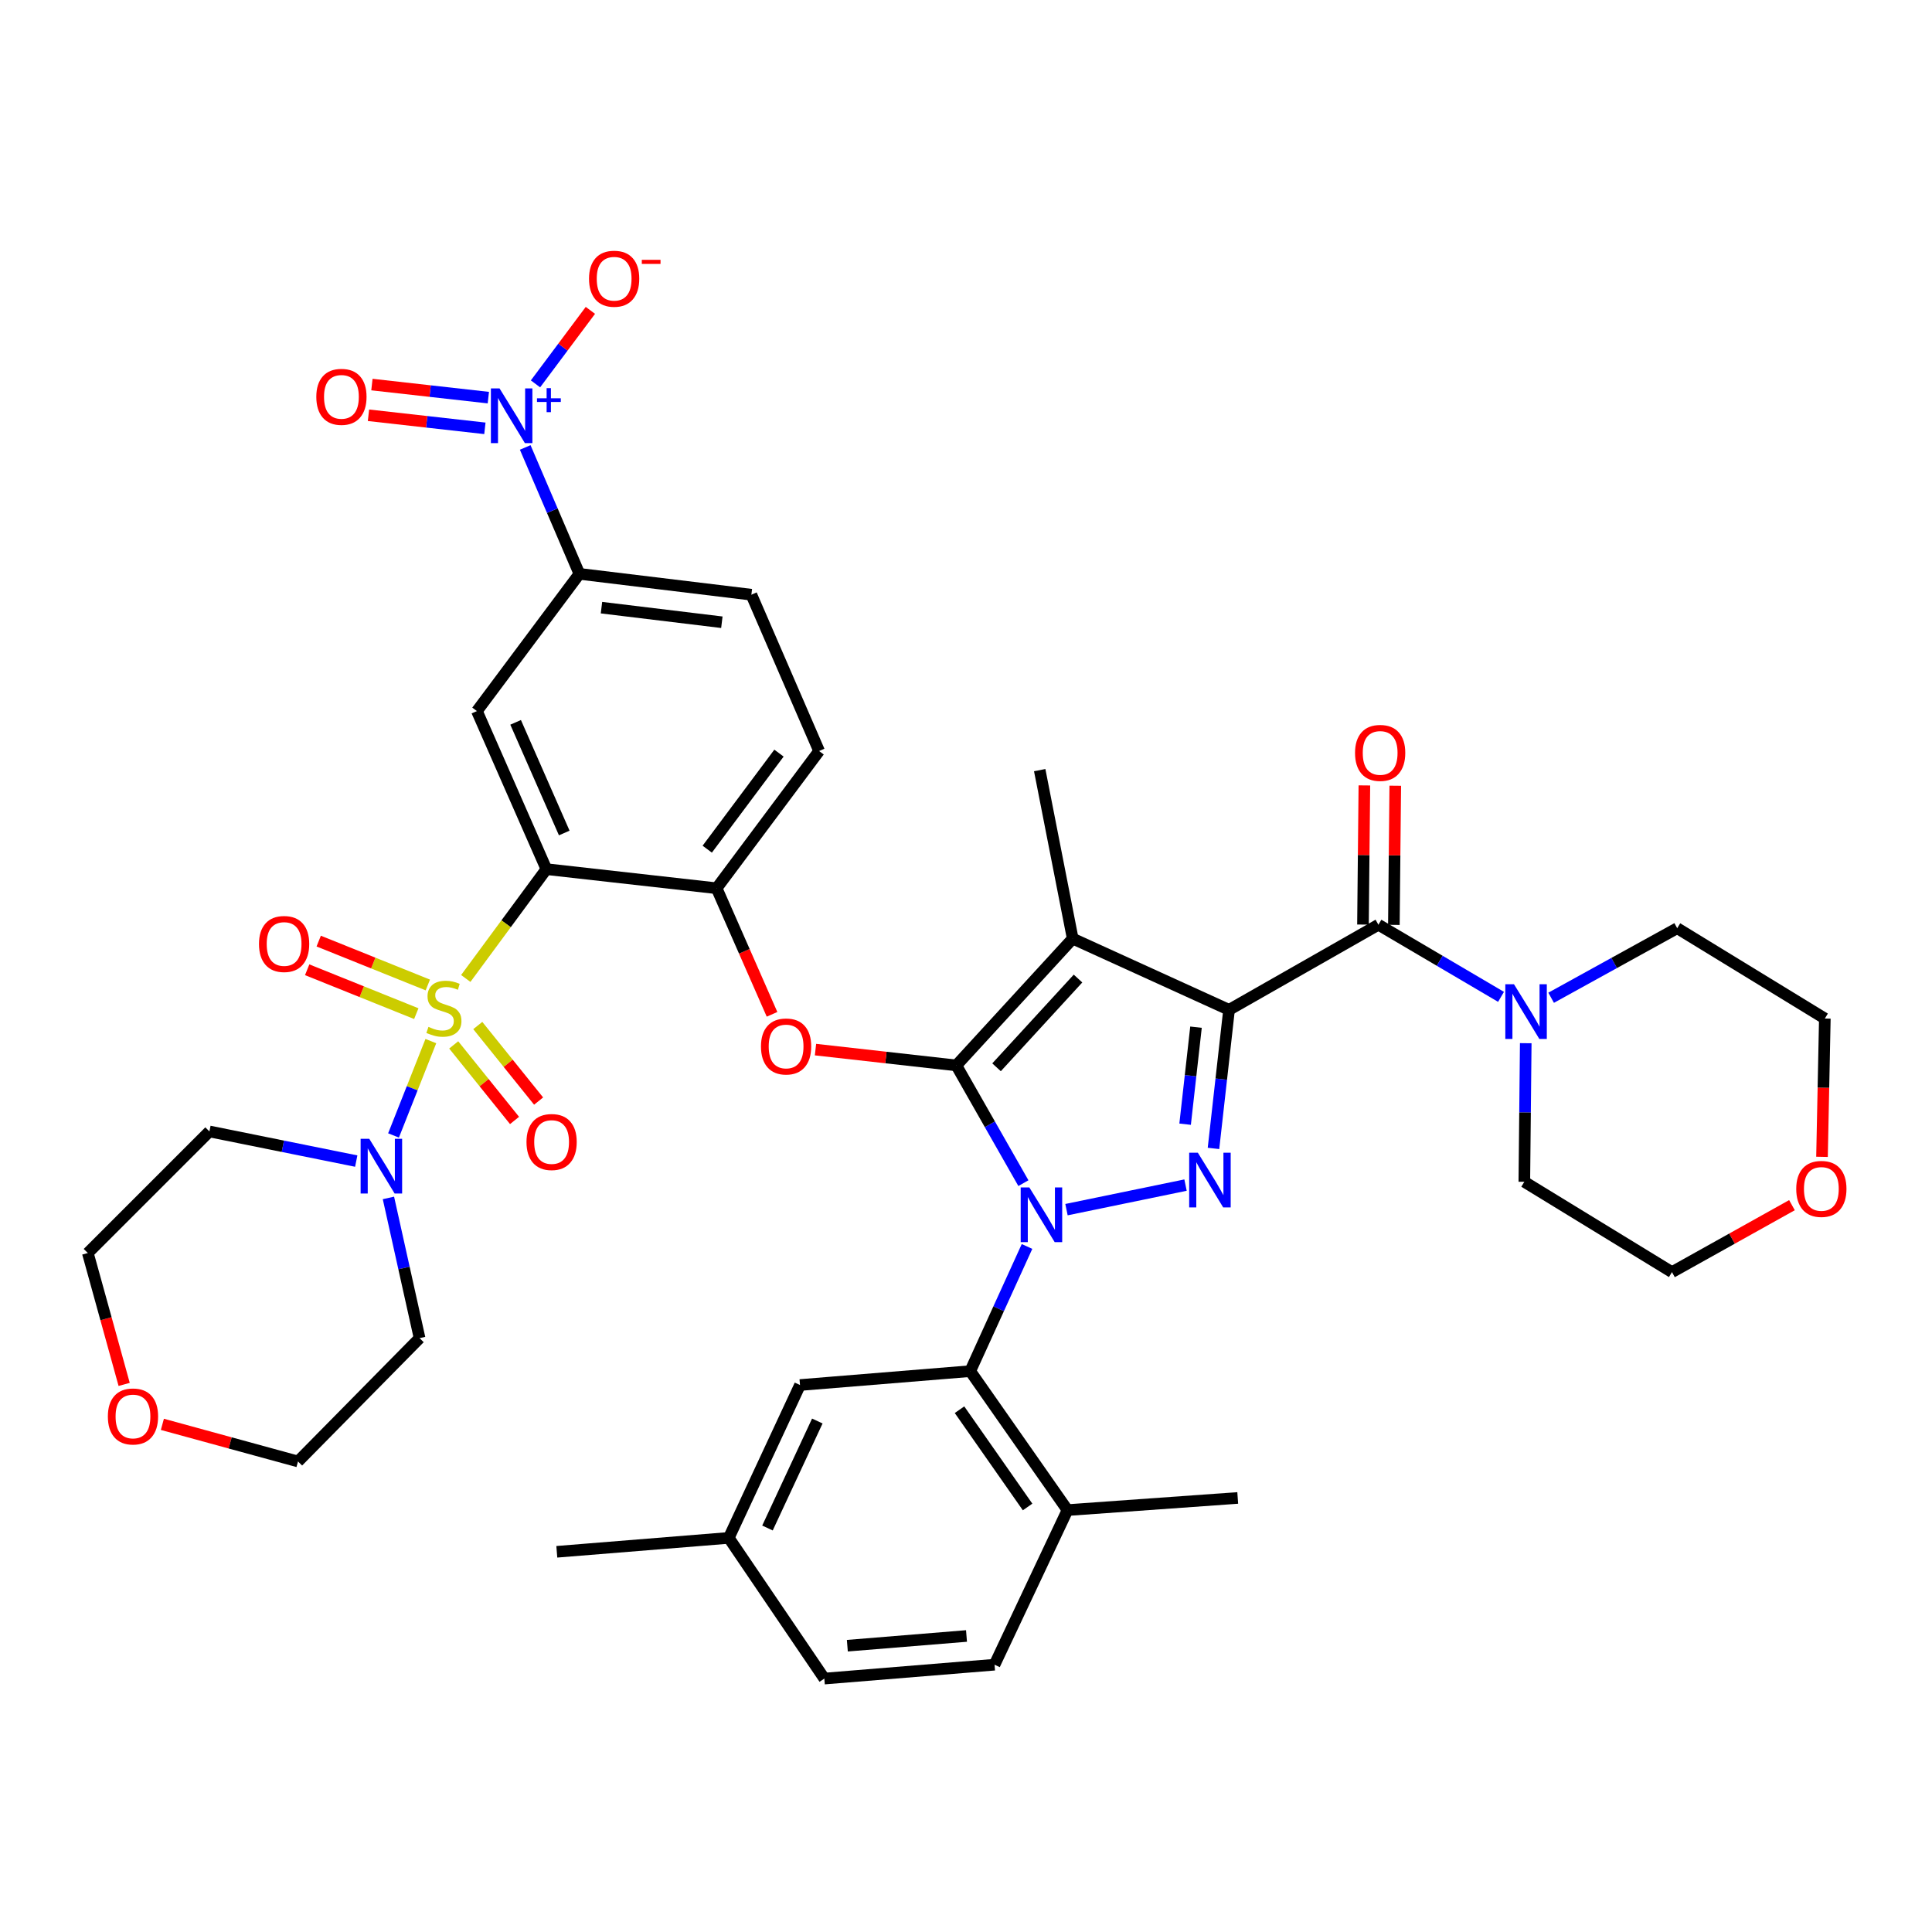 <?xml version='1.0' encoding='iso-8859-1'?>
<svg version='1.1' baseProfile='full'
              xmlns='http://www.w3.org/2000/svg'
                      xmlns:rdkit='http://www.rdkit.org/xml'
                      xmlns:xlink='http://www.w3.org/1999/xlink'
                  xml:space='preserve'
width='1000px' height='1000px' viewBox='0 0 1000 1000'>
<!-- END OF HEADER -->
<rect style='opacity:1.0;fill:#FFFFFF;stroke:none' width='1000' height='1000' x='0' y='0'> </rect>
<path class='bond-0' d='M 927.515,623.788 L 896.463,641.12' style='fill:none;fill-rule:evenodd;stroke:#FF0000;stroke-width:6px;stroke-linecap:butt;stroke-linejoin:miter;stroke-opacity:1' />
<path class='bond-0' d='M 896.463,641.12 L 865.411,658.451' style='fill:none;fill-rule:evenodd;stroke:#000000;stroke-width:6px;stroke-linecap:butt;stroke-linejoin:miter;stroke-opacity:1' />
<path class='bond-1' d='M 943.067,598.773 L 943.8,562.979' style='fill:none;fill-rule:evenodd;stroke:#FF0000;stroke-width:6px;stroke-linecap:butt;stroke-linejoin:miter;stroke-opacity:1' />
<path class='bond-1' d='M 943.8,562.979 L 944.533,527.184' style='fill:none;fill-rule:evenodd;stroke:#000000;stroke-width:6px;stroke-linecap:butt;stroke-linejoin:miter;stroke-opacity:1' />
<path class='bond-2' d='M 713.468,478.636 L 745.2,497.304' style='fill:none;fill-rule:evenodd;stroke:#000000;stroke-width:6px;stroke-linecap:butt;stroke-linejoin:miter;stroke-opacity:1' />
<path class='bond-2' d='M 745.2,497.304 L 776.932,515.972' style='fill:none;fill-rule:evenodd;stroke:#0000FF;stroke-width:6px;stroke-linecap:butt;stroke-linejoin:miter;stroke-opacity:1' />
<path class='bond-3' d='M 721.464,478.716 L 721.827,442.704' style='fill:none;fill-rule:evenodd;stroke:#000000;stroke-width:6px;stroke-linecap:butt;stroke-linejoin:miter;stroke-opacity:1' />
<path class='bond-3' d='M 721.827,442.704 L 722.19,406.691' style='fill:none;fill-rule:evenodd;stroke:#FF0000;stroke-width:6px;stroke-linecap:butt;stroke-linejoin:miter;stroke-opacity:1' />
<path class='bond-3' d='M 705.472,478.555 L 705.835,442.543' style='fill:none;fill-rule:evenodd;stroke:#000000;stroke-width:6px;stroke-linecap:butt;stroke-linejoin:miter;stroke-opacity:1' />
<path class='bond-3' d='M 705.835,442.543 L 706.198,406.53' style='fill:none;fill-rule:evenodd;stroke:#FF0000;stroke-width:6px;stroke-linecap:butt;stroke-linejoin:miter;stroke-opacity:1' />
<path class='bond-4' d='M 713.468,478.636 L 636.15,522.688' style='fill:none;fill-rule:evenodd;stroke:#000000;stroke-width:6px;stroke-linecap:butt;stroke-linejoin:miter;stroke-opacity:1' />
<path class='bond-5' d='M 802.862,516.437 L 835.487,498.438' style='fill:none;fill-rule:evenodd;stroke:#0000FF;stroke-width:6px;stroke-linecap:butt;stroke-linejoin:miter;stroke-opacity:1' />
<path class='bond-5' d='M 835.487,498.438 L 868.112,480.439' style='fill:none;fill-rule:evenodd;stroke:#000000;stroke-width:6px;stroke-linecap:butt;stroke-linejoin:miter;stroke-opacity:1' />
<path class='bond-6' d='M 789.722,539.957 L 789.356,575.828' style='fill:none;fill-rule:evenodd;stroke:#0000FF;stroke-width:6px;stroke-linecap:butt;stroke-linejoin:miter;stroke-opacity:1' />
<path class='bond-6' d='M 789.356,575.828 L 788.991,611.698' style='fill:none;fill-rule:evenodd;stroke:#000000;stroke-width:6px;stroke-linecap:butt;stroke-linejoin:miter;stroke-opacity:1' />
<path class='bond-7' d='M 868.112,480.439 L 944.533,527.184' style='fill:none;fill-rule:evenodd;stroke:#000000;stroke-width:6px;stroke-linecap:butt;stroke-linejoin:miter;stroke-opacity:1' />
<path class='bond-8' d='M 531.584,645.167 L 516.887,677.434' style='fill:none;fill-rule:evenodd;stroke:#0000FF;stroke-width:6px;stroke-linecap:butt;stroke-linejoin:miter;stroke-opacity:1' />
<path class='bond-8' d='M 516.887,677.434 L 502.19,709.7' style='fill:none;fill-rule:evenodd;stroke:#000000;stroke-width:6px;stroke-linecap:butt;stroke-linejoin:miter;stroke-opacity:1' />
<path class='bond-9' d='M 552.012,626.111 L 613.626,613.406' style='fill:none;fill-rule:evenodd;stroke:#0000FF;stroke-width:6px;stroke-linecap:butt;stroke-linejoin:miter;stroke-opacity:1' />
<path class='bond-10' d='M 529.711,612.399 L 512.352,581.928' style='fill:none;fill-rule:evenodd;stroke:#0000FF;stroke-width:6px;stroke-linecap:butt;stroke-linejoin:miter;stroke-opacity:1' />
<path class='bond-10' d='M 512.352,581.928 L 494.994,551.458' style='fill:none;fill-rule:evenodd;stroke:#000000;stroke-width:6px;stroke-linecap:butt;stroke-linejoin:miter;stroke-opacity:1' />
<path class='bond-11' d='M 628.099,594.424 L 632.125,558.556' style='fill:none;fill-rule:evenodd;stroke:#0000FF;stroke-width:6px;stroke-linecap:butt;stroke-linejoin:miter;stroke-opacity:1' />
<path class='bond-11' d='M 632.125,558.556 L 636.15,522.688' style='fill:none;fill-rule:evenodd;stroke:#000000;stroke-width:6px;stroke-linecap:butt;stroke-linejoin:miter;stroke-opacity:1' />
<path class='bond-11' d='M 613.414,581.88 L 616.231,556.772' style='fill:none;fill-rule:evenodd;stroke:#0000FF;stroke-width:6px;stroke-linecap:butt;stroke-linejoin:miter;stroke-opacity:1' />
<path class='bond-11' d='M 616.231,556.772 L 619.049,531.665' style='fill:none;fill-rule:evenodd;stroke:#000000;stroke-width:6px;stroke-linecap:butt;stroke-linejoin:miter;stroke-opacity:1' />
<path class='bond-12' d='M 636.15,522.688 L 555.234,485.833' style='fill:none;fill-rule:evenodd;stroke:#000000;stroke-width:6px;stroke-linecap:butt;stroke-linejoin:miter;stroke-opacity:1' />
<path class='bond-13' d='M 555.234,485.833 L 494.994,551.458' style='fill:none;fill-rule:evenodd;stroke:#000000;stroke-width:6px;stroke-linecap:butt;stroke-linejoin:miter;stroke-opacity:1' />
<path class='bond-13' d='M 557.98,506.492 L 515.811,552.429' style='fill:none;fill-rule:evenodd;stroke:#000000;stroke-width:6px;stroke-linecap:butt;stroke-linejoin:miter;stroke-opacity:1' />
<path class='bond-14' d='M 555.234,485.833 L 538.148,398.617' style='fill:none;fill-rule:evenodd;stroke:#000000;stroke-width:6px;stroke-linecap:butt;stroke-linejoin:miter;stroke-opacity:1' />
<path class='bond-15' d='M 494.994,551.458 L 458.545,547.367' style='fill:none;fill-rule:evenodd;stroke:#000000;stroke-width:6px;stroke-linecap:butt;stroke-linejoin:miter;stroke-opacity:1' />
<path class='bond-15' d='M 458.545,547.367 L 422.097,543.276' style='fill:none;fill-rule:evenodd;stroke:#FF0000;stroke-width:6px;stroke-linecap:butt;stroke-linejoin:miter;stroke-opacity:1' />
<path class='bond-16' d='M 388.906,307.812 L 299.896,297.025' style='fill:none;fill-rule:evenodd;stroke:#000000;stroke-width:6px;stroke-linecap:butt;stroke-linejoin:miter;stroke-opacity:1' />
<path class='bond-16' d='M 373.631,322.071 L 311.323,314.52' style='fill:none;fill-rule:evenodd;stroke:#000000;stroke-width:6px;stroke-linecap:butt;stroke-linejoin:miter;stroke-opacity:1' />
<path class='bond-17' d='M 388.906,307.812 L 423.966,388.728' style='fill:none;fill-rule:evenodd;stroke:#000000;stroke-width:6px;stroke-linecap:butt;stroke-linejoin:miter;stroke-opacity:1' />
<path class='bond-18' d='M 399.605,525.014 L 385.264,492.385' style='fill:none;fill-rule:evenodd;stroke:#FF0000;stroke-width:6px;stroke-linecap:butt;stroke-linejoin:miter;stroke-opacity:1' />
<path class='bond-18' d='M 385.264,492.385 L 370.923,459.755' style='fill:none;fill-rule:evenodd;stroke:#000000;stroke-width:6px;stroke-linecap:butt;stroke-linejoin:miter;stroke-opacity:1' />
<path class='bond-19' d='M 299.896,297.025 L 246.852,368.052' style='fill:none;fill-rule:evenodd;stroke:#000000;stroke-width:6px;stroke-linecap:butt;stroke-linejoin:miter;stroke-opacity:1' />
<path class='bond-20' d='M 299.896,297.025 L 285.873,264.311' style='fill:none;fill-rule:evenodd;stroke:#000000;stroke-width:6px;stroke-linecap:butt;stroke-linejoin:miter;stroke-opacity:1' />
<path class='bond-20' d='M 285.873,264.311 L 271.85,231.597' style='fill:none;fill-rule:evenodd;stroke:#0000FF;stroke-width:6px;stroke-linecap:butt;stroke-linejoin:miter;stroke-opacity:1' />
<path class='bond-21' d='M 246.852,368.052 L 282.81,449.866' style='fill:none;fill-rule:evenodd;stroke:#000000;stroke-width:6px;stroke-linecap:butt;stroke-linejoin:miter;stroke-opacity:1' />
<path class='bond-21' d='M 266.887,373.889 L 292.057,431.159' style='fill:none;fill-rule:evenodd;stroke:#000000;stroke-width:6px;stroke-linecap:butt;stroke-linejoin:miter;stroke-opacity:1' />
<path class='bond-22' d='M 282.81,449.866 L 370.923,459.755' style='fill:none;fill-rule:evenodd;stroke:#000000;stroke-width:6px;stroke-linecap:butt;stroke-linejoin:miter;stroke-opacity:1' />
<path class='bond-23' d='M 282.81,449.866 L 261.945,478.157' style='fill:none;fill-rule:evenodd;stroke:#000000;stroke-width:6px;stroke-linecap:butt;stroke-linejoin:miter;stroke-opacity:1' />
<path class='bond-23' d='M 261.945,478.157 L 241.08,506.449' style='fill:none;fill-rule:evenodd;stroke:#CCCC00;stroke-width:6px;stroke-linecap:butt;stroke-linejoin:miter;stroke-opacity:1' />
<path class='bond-24' d='M 502.19,709.7 L 552.533,781.625' style='fill:none;fill-rule:evenodd;stroke:#000000;stroke-width:6px;stroke-linecap:butt;stroke-linejoin:miter;stroke-opacity:1' />
<path class='bond-24' d='M 496.639,729.66 L 531.879,780.007' style='fill:none;fill-rule:evenodd;stroke:#000000;stroke-width:6px;stroke-linecap:butt;stroke-linejoin:miter;stroke-opacity:1' />
<path class='bond-25' d='M 502.19,709.7 L 414.077,716.888' style='fill:none;fill-rule:evenodd;stroke:#000000;stroke-width:6px;stroke-linecap:butt;stroke-linejoin:miter;stroke-opacity:1' />
<path class='bond-26' d='M 552.533,781.625 L 514.772,861.644' style='fill:none;fill-rule:evenodd;stroke:#000000;stroke-width:6px;stroke-linecap:butt;stroke-linejoin:miter;stroke-opacity:1' />
<path class='bond-27' d='M 552.533,781.625 L 640.646,775.334' style='fill:none;fill-rule:evenodd;stroke:#000000;stroke-width:6px;stroke-linecap:butt;stroke-linejoin:miter;stroke-opacity:1' />
<path class='bond-28' d='M 414.077,716.888 L 377.213,796.01' style='fill:none;fill-rule:evenodd;stroke:#000000;stroke-width:6px;stroke-linecap:butt;stroke-linejoin:miter;stroke-opacity:1' />
<path class='bond-28' d='M 423.045,735.511 L 397.24,790.896' style='fill:none;fill-rule:evenodd;stroke:#000000;stroke-width:6px;stroke-linecap:butt;stroke-linejoin:miter;stroke-opacity:1' />
<path class='bond-29' d='M 514.772,861.644 L 426.668,868.832' style='fill:none;fill-rule:evenodd;stroke:#000000;stroke-width:6px;stroke-linecap:butt;stroke-linejoin:miter;stroke-opacity:1' />
<path class='bond-29' d='M 500.256,846.782 L 438.583,851.813' style='fill:none;fill-rule:evenodd;stroke:#000000;stroke-width:6px;stroke-linecap:butt;stroke-linejoin:miter;stroke-opacity:1' />
<path class='bond-30' d='M 377.213,796.01 L 426.668,868.832' style='fill:none;fill-rule:evenodd;stroke:#000000;stroke-width:6px;stroke-linecap:butt;stroke-linejoin:miter;stroke-opacity:1' />
<path class='bond-31' d='M 377.213,796.01 L 288.203,803.207' style='fill:none;fill-rule:evenodd;stroke:#000000;stroke-width:6px;stroke-linecap:butt;stroke-linejoin:miter;stroke-opacity:1' />
<path class='bond-32' d='M 370.923,459.755 L 423.966,388.728' style='fill:none;fill-rule:evenodd;stroke:#000000;stroke-width:6px;stroke-linecap:butt;stroke-linejoin:miter;stroke-opacity:1' />
<path class='bond-32' d='M 366.065,439.531 L 403.196,389.812' style='fill:none;fill-rule:evenodd;stroke:#000000;stroke-width:6px;stroke-linecap:butt;stroke-linejoin:miter;stroke-opacity:1' />
<path class='bond-33' d='M 234.84,540.842 L 250.583,560.394' style='fill:none;fill-rule:evenodd;stroke:#CCCC00;stroke-width:6px;stroke-linecap:butt;stroke-linejoin:miter;stroke-opacity:1' />
<path class='bond-33' d='M 250.583,560.394 L 266.326,579.946' style='fill:none;fill-rule:evenodd;stroke:#FF0000;stroke-width:6px;stroke-linecap:butt;stroke-linejoin:miter;stroke-opacity:1' />
<path class='bond-33' d='M 247.297,530.812 L 263.04,550.364' style='fill:none;fill-rule:evenodd;stroke:#CCCC00;stroke-width:6px;stroke-linecap:butt;stroke-linejoin:miter;stroke-opacity:1' />
<path class='bond-33' d='M 263.04,550.364 L 278.783,569.916' style='fill:none;fill-rule:evenodd;stroke:#FF0000;stroke-width:6px;stroke-linecap:butt;stroke-linejoin:miter;stroke-opacity:1' />
<path class='bond-34' d='M 221.441,509.823 L 193.202,498.466' style='fill:none;fill-rule:evenodd;stroke:#CCCC00;stroke-width:6px;stroke-linecap:butt;stroke-linejoin:miter;stroke-opacity:1' />
<path class='bond-34' d='M 193.202,498.466 L 164.963,487.108' style='fill:none;fill-rule:evenodd;stroke:#FF0000;stroke-width:6px;stroke-linecap:butt;stroke-linejoin:miter;stroke-opacity:1' />
<path class='bond-34' d='M 215.473,524.661 L 187.234,513.304' style='fill:none;fill-rule:evenodd;stroke:#CCCC00;stroke-width:6px;stroke-linecap:butt;stroke-linejoin:miter;stroke-opacity:1' />
<path class='bond-34' d='M 187.234,513.304 L 158.995,501.946' style='fill:none;fill-rule:evenodd;stroke:#FF0000;stroke-width:6px;stroke-linecap:butt;stroke-linejoin:miter;stroke-opacity:1' />
<path class='bond-35' d='M 223.009,538.87 L 213.349,563.287' style='fill:none;fill-rule:evenodd;stroke:#CCCC00;stroke-width:6px;stroke-linecap:butt;stroke-linejoin:miter;stroke-opacity:1' />
<path class='bond-35' d='M 213.349,563.287 L 203.689,587.704' style='fill:none;fill-rule:evenodd;stroke:#0000FF;stroke-width:6px;stroke-linecap:butt;stroke-linejoin:miter;stroke-opacity:1' />
<path class='bond-36' d='M 184.388,600.977 L 146.392,593.303' style='fill:none;fill-rule:evenodd;stroke:#0000FF;stroke-width:6px;stroke-linecap:butt;stroke-linejoin:miter;stroke-opacity:1' />
<path class='bond-36' d='M 146.392,593.303 L 108.396,585.63' style='fill:none;fill-rule:evenodd;stroke:#000000;stroke-width:6px;stroke-linecap:butt;stroke-linejoin:miter;stroke-opacity:1' />
<path class='bond-37' d='M 201.051,620.044 L 209.113,656.329' style='fill:none;fill-rule:evenodd;stroke:#0000FF;stroke-width:6px;stroke-linecap:butt;stroke-linejoin:miter;stroke-opacity:1' />
<path class='bond-37' d='M 209.113,656.329 L 217.176,692.614' style='fill:none;fill-rule:evenodd;stroke:#000000;stroke-width:6px;stroke-linecap:butt;stroke-linejoin:miter;stroke-opacity:1' />
<path class='bond-38' d='M 277.17,198.687 L 291.377,179.666' style='fill:none;fill-rule:evenodd;stroke:#0000FF;stroke-width:6px;stroke-linecap:butt;stroke-linejoin:miter;stroke-opacity:1' />
<path class='bond-38' d='M 291.377,179.666 L 305.584,160.645' style='fill:none;fill-rule:evenodd;stroke:#FF0000;stroke-width:6px;stroke-linecap:butt;stroke-linejoin:miter;stroke-opacity:1' />
<path class='bond-39' d='M 252.762,205.811 L 222.633,202.429' style='fill:none;fill-rule:evenodd;stroke:#0000FF;stroke-width:6px;stroke-linecap:butt;stroke-linejoin:miter;stroke-opacity:1' />
<path class='bond-39' d='M 222.633,202.429 L 192.505,199.048' style='fill:none;fill-rule:evenodd;stroke:#FF0000;stroke-width:6px;stroke-linecap:butt;stroke-linejoin:miter;stroke-opacity:1' />
<path class='bond-39' d='M 250.978,221.704 L 220.849,218.323' style='fill:none;fill-rule:evenodd;stroke:#0000FF;stroke-width:6px;stroke-linecap:butt;stroke-linejoin:miter;stroke-opacity:1' />
<path class='bond-39' d='M 220.849,218.323 L 190.721,214.941' style='fill:none;fill-rule:evenodd;stroke:#FF0000;stroke-width:6px;stroke-linecap:butt;stroke-linejoin:miter;stroke-opacity:1' />
<path class='bond-40' d='M 64.264,716.565 L 54.859,682.564' style='fill:none;fill-rule:evenodd;stroke:#FF0000;stroke-width:6px;stroke-linecap:butt;stroke-linejoin:miter;stroke-opacity:1' />
<path class='bond-40' d='M 54.859,682.564 L 45.455,648.562' style='fill:none;fill-rule:evenodd;stroke:#000000;stroke-width:6px;stroke-linecap:butt;stroke-linejoin:miter;stroke-opacity:1' />
<path class='bond-41' d='M 84.045,737.241 L 119.144,746.847' style='fill:none;fill-rule:evenodd;stroke:#FF0000;stroke-width:6px;stroke-linecap:butt;stroke-linejoin:miter;stroke-opacity:1' />
<path class='bond-41' d='M 119.144,746.847 L 154.243,756.453' style='fill:none;fill-rule:evenodd;stroke:#000000;stroke-width:6px;stroke-linecap:butt;stroke-linejoin:miter;stroke-opacity:1' />
<path class='bond-42' d='M 217.176,692.614 L 154.243,756.453' style='fill:none;fill-rule:evenodd;stroke:#000000;stroke-width:6px;stroke-linecap:butt;stroke-linejoin:miter;stroke-opacity:1' />
<path class='bond-43' d='M 108.396,585.63 L 45.455,648.562' style='fill:none;fill-rule:evenodd;stroke:#000000;stroke-width:6px;stroke-linecap:butt;stroke-linejoin:miter;stroke-opacity:1' />
<path class='bond-44' d='M 788.991,611.698 L 865.411,658.451' style='fill:none;fill-rule:evenodd;stroke:#000000;stroke-width:6px;stroke-linecap:butt;stroke-linejoin:miter;stroke-opacity:1' />
<path  class='atom-0' d='M 929.729 615.377
Q 929.729 608.577, 933.089 604.777
Q 936.449 600.977, 942.729 600.977
Q 949.009 600.977, 952.369 604.777
Q 955.729 608.577, 955.729 615.377
Q 955.729 622.257, 952.329 626.177
Q 948.929 630.057, 942.729 630.057
Q 936.489 630.057, 933.089 626.177
Q 929.729 622.297, 929.729 615.377
M 942.729 626.857
Q 947.049 626.857, 949.369 623.977
Q 951.729 621.057, 951.729 615.377
Q 951.729 609.817, 949.369 607.017
Q 947.049 604.177, 942.729 604.177
Q 938.409 604.177, 936.049 606.977
Q 933.729 609.777, 933.729 615.377
Q 933.729 621.097, 936.049 623.977
Q 938.409 626.857, 942.729 626.857
' fill='#FF0000'/>
<path  class='atom-2' d='M 701.365 389.705
Q 701.365 382.905, 704.725 379.105
Q 708.085 375.305, 714.365 375.305
Q 720.645 375.305, 724.005 379.105
Q 727.365 382.905, 727.365 389.705
Q 727.365 396.585, 723.965 400.505
Q 720.565 404.385, 714.365 404.385
Q 708.125 404.385, 704.725 400.505
Q 701.365 396.625, 701.365 389.705
M 714.365 401.185
Q 718.685 401.185, 721.005 398.305
Q 723.365 395.385, 723.365 389.705
Q 723.365 384.145, 721.005 381.345
Q 718.685 378.505, 714.365 378.505
Q 710.045 378.505, 707.685 381.305
Q 705.365 384.105, 705.365 389.705
Q 705.365 395.425, 707.685 398.305
Q 710.045 401.185, 714.365 401.185
' fill='#FF0000'/>
<path  class='atom-3' d='M 783.628 509.434
L 792.908 524.434
Q 793.828 525.914, 795.308 528.594
Q 796.788 531.274, 796.868 531.434
L 796.868 509.434
L 800.628 509.434
L 800.628 537.754
L 796.748 537.754
L 786.788 521.354
Q 785.628 519.434, 784.388 517.234
Q 783.188 515.034, 782.828 514.354
L 782.828 537.754
L 779.148 537.754
L 779.148 509.434
L 783.628 509.434
' fill='#0000FF'/>
<path  class='atom-5' d='M 532.786 614.624
L 542.066 629.624
Q 542.986 631.104, 544.466 633.784
Q 545.946 636.464, 546.026 636.624
L 546.026 614.624
L 549.786 614.624
L 549.786 642.944
L 545.906 642.944
L 535.946 626.544
Q 534.786 624.624, 533.546 622.424
Q 532.346 620.224, 531.986 619.544
L 531.986 642.944
L 528.306 642.944
L 528.306 614.624
L 532.786 614.624
' fill='#0000FF'/>
<path  class='atom-6' d='M 620.001 596.641
L 629.281 611.641
Q 630.201 613.121, 631.681 615.801
Q 633.161 618.481, 633.241 618.641
L 633.241 596.641
L 637.001 596.641
L 637.001 624.961
L 633.121 624.961
L 623.161 608.561
Q 622.001 606.641, 620.761 604.441
Q 619.561 602.241, 619.201 601.561
L 619.201 624.961
L 615.521 624.961
L 615.521 596.641
L 620.001 596.641
' fill='#0000FF'/>
<path  class='atom-11' d='M 393.881 541.649
Q 393.881 534.849, 397.241 531.049
Q 400.601 527.249, 406.881 527.249
Q 413.161 527.249, 416.521 531.049
Q 419.881 534.849, 419.881 541.649
Q 419.881 548.529, 416.481 552.449
Q 413.081 556.329, 406.881 556.329
Q 400.641 556.329, 397.241 552.449
Q 393.881 548.569, 393.881 541.649
M 406.881 553.129
Q 411.201 553.129, 413.521 550.249
Q 415.881 547.329, 415.881 541.649
Q 415.881 536.089, 413.521 533.289
Q 411.201 530.449, 406.881 530.449
Q 402.561 530.449, 400.201 533.249
Q 397.881 536.049, 397.881 541.649
Q 397.881 547.369, 400.201 550.249
Q 402.561 553.129, 406.881 553.129
' fill='#FF0000'/>
<path  class='atom-26' d='M 221.766 531.51
Q 222.086 531.63, 223.406 532.19
Q 224.726 532.75, 226.166 533.11
Q 227.646 533.43, 229.086 533.43
Q 231.766 533.43, 233.326 532.15
Q 234.886 530.83, 234.886 528.55
Q 234.886 526.99, 234.086 526.03
Q 233.326 525.07, 232.126 524.55
Q 230.926 524.03, 228.926 523.43
Q 226.406 522.67, 224.886 521.95
Q 223.406 521.23, 222.326 519.71
Q 221.286 518.19, 221.286 515.63
Q 221.286 512.07, 223.686 509.87
Q 226.126 507.67, 230.926 507.67
Q 234.206 507.67, 237.926 509.23
L 237.006 512.31
Q 233.606 510.91, 231.046 510.91
Q 228.286 510.91, 226.766 512.07
Q 225.246 513.19, 225.286 515.15
Q 225.286 516.67, 226.046 517.59
Q 226.846 518.51, 227.966 519.03
Q 229.126 519.55, 231.046 520.15
Q 233.606 520.95, 235.126 521.75
Q 236.646 522.55, 237.726 524.19
Q 238.846 525.79, 238.846 528.55
Q 238.846 532.47, 236.206 534.59
Q 233.606 536.67, 229.246 536.67
Q 226.726 536.67, 224.806 536.11
Q 222.926 535.59, 220.686 534.67
L 221.766 531.51
' fill='#CCCC00'/>
<path  class='atom-27' d='M 272.511 591.103
Q 272.511 584.303, 275.871 580.503
Q 279.231 576.703, 285.511 576.703
Q 291.791 576.703, 295.151 580.503
Q 298.511 584.303, 298.511 591.103
Q 298.511 597.983, 295.111 601.903
Q 291.711 605.783, 285.511 605.783
Q 279.271 605.783, 275.871 601.903
Q 272.511 598.023, 272.511 591.103
M 285.511 602.583
Q 289.831 602.583, 292.151 599.703
Q 294.511 596.783, 294.511 591.103
Q 294.511 585.543, 292.151 582.743
Q 289.831 579.903, 285.511 579.903
Q 281.191 579.903, 278.831 582.703
Q 276.511 585.503, 276.511 591.103
Q 276.511 596.823, 278.831 599.703
Q 281.191 602.583, 285.511 602.583
' fill='#FF0000'/>
<path  class='atom-28' d='M 134.055 488.605
Q 134.055 481.805, 137.415 478.005
Q 140.775 474.205, 147.055 474.205
Q 153.335 474.205, 156.695 478.005
Q 160.055 481.805, 160.055 488.605
Q 160.055 495.485, 156.655 499.405
Q 153.255 503.285, 147.055 503.285
Q 140.815 503.285, 137.415 499.405
Q 134.055 495.525, 134.055 488.605
M 147.055 500.085
Q 151.375 500.085, 153.695 497.205
Q 156.055 494.285, 156.055 488.605
Q 156.055 483.045, 153.695 480.245
Q 151.375 477.405, 147.055 477.405
Q 142.735 477.405, 140.375 480.205
Q 138.055 483.005, 138.055 488.605
Q 138.055 494.325, 140.375 497.205
Q 142.735 500.085, 147.055 500.085
' fill='#FF0000'/>
<path  class='atom-29' d='M 191.138 589.444
L 200.418 604.444
Q 201.338 605.924, 202.818 608.604
Q 204.298 611.284, 204.378 611.444
L 204.378 589.444
L 208.138 589.444
L 208.138 617.764
L 204.258 617.764
L 194.298 601.364
Q 193.138 599.444, 191.898 597.244
Q 190.698 595.044, 190.338 594.364
L 190.338 617.764
L 186.658 617.764
L 186.658 589.444
L 191.138 589.444
' fill='#0000FF'/>
<path  class='atom-30' d='M 258.566 201.052
L 267.846 216.052
Q 268.766 217.532, 270.246 220.212
Q 271.726 222.892, 271.806 223.052
L 271.806 201.052
L 275.566 201.052
L 275.566 229.372
L 271.686 229.372
L 261.726 212.972
Q 260.566 211.052, 259.326 208.852
Q 258.126 206.652, 257.766 205.972
L 257.766 229.372
L 254.086 229.372
L 254.086 201.052
L 258.566 201.052
' fill='#0000FF'/>
<path  class='atom-30' d='M 277.942 206.157
L 282.932 206.157
L 282.932 200.903
L 285.15 200.903
L 285.15 206.157
L 290.271 206.157
L 290.271 208.057
L 285.15 208.057
L 285.15 213.337
L 282.932 213.337
L 282.932 208.057
L 277.942 208.057
L 277.942 206.157
' fill='#0000FF'/>
<path  class='atom-31' d='M 304.879 144.265
Q 304.879 137.465, 308.239 133.665
Q 311.599 129.865, 317.879 129.865
Q 324.159 129.865, 327.519 133.665
Q 330.879 137.465, 330.879 144.265
Q 330.879 151.145, 327.479 155.065
Q 324.079 158.945, 317.879 158.945
Q 311.639 158.945, 308.239 155.065
Q 304.879 151.185, 304.879 144.265
M 317.879 155.745
Q 322.199 155.745, 324.519 152.865
Q 326.879 149.945, 326.879 144.265
Q 326.879 138.705, 324.519 135.905
Q 322.199 133.065, 317.879 133.065
Q 313.559 133.065, 311.199 135.865
Q 308.879 138.665, 308.879 144.265
Q 308.879 149.985, 311.199 152.865
Q 313.559 155.745, 317.879 155.745
' fill='#FF0000'/>
<path  class='atom-31' d='M 332.199 134.487
L 341.888 134.487
L 341.888 136.599
L 332.199 136.599
L 332.199 134.487
' fill='#FF0000'/>
<path  class='atom-32' d='M 163.722 205.403
Q 163.722 198.603, 167.082 194.803
Q 170.442 191.003, 176.722 191.003
Q 183.002 191.003, 186.362 194.803
Q 189.722 198.603, 189.722 205.403
Q 189.722 212.283, 186.322 216.203
Q 182.922 220.083, 176.722 220.083
Q 170.482 220.083, 167.082 216.203
Q 163.722 212.323, 163.722 205.403
M 176.722 216.883
Q 181.042 216.883, 183.362 214.003
Q 185.722 211.083, 185.722 205.403
Q 185.722 199.843, 183.362 197.043
Q 181.042 194.203, 176.722 194.203
Q 172.402 194.203, 170.042 197.003
Q 167.722 199.803, 167.722 205.403
Q 167.722 211.123, 170.042 214.003
Q 172.402 216.883, 176.722 216.883
' fill='#FF0000'/>
<path  class='atom-33' d='M 55.831 733.157
Q 55.831 726.357, 59.191 722.557
Q 62.551 718.757, 68.831 718.757
Q 75.111 718.757, 78.471 722.557
Q 81.831 726.357, 81.831 733.157
Q 81.831 740.037, 78.431 743.957
Q 75.031 747.837, 68.831 747.837
Q 62.591 747.837, 59.191 743.957
Q 55.831 740.077, 55.831 733.157
M 68.831 744.637
Q 73.151 744.637, 75.471 741.757
Q 77.831 738.837, 77.831 733.157
Q 77.831 727.597, 75.471 724.797
Q 73.151 721.957, 68.831 721.957
Q 64.511 721.957, 62.151 724.757
Q 59.831 727.557, 59.831 733.157
Q 59.831 738.877, 62.151 741.757
Q 64.511 744.637, 68.831 744.637
' fill='#FF0000'/>
</svg>
